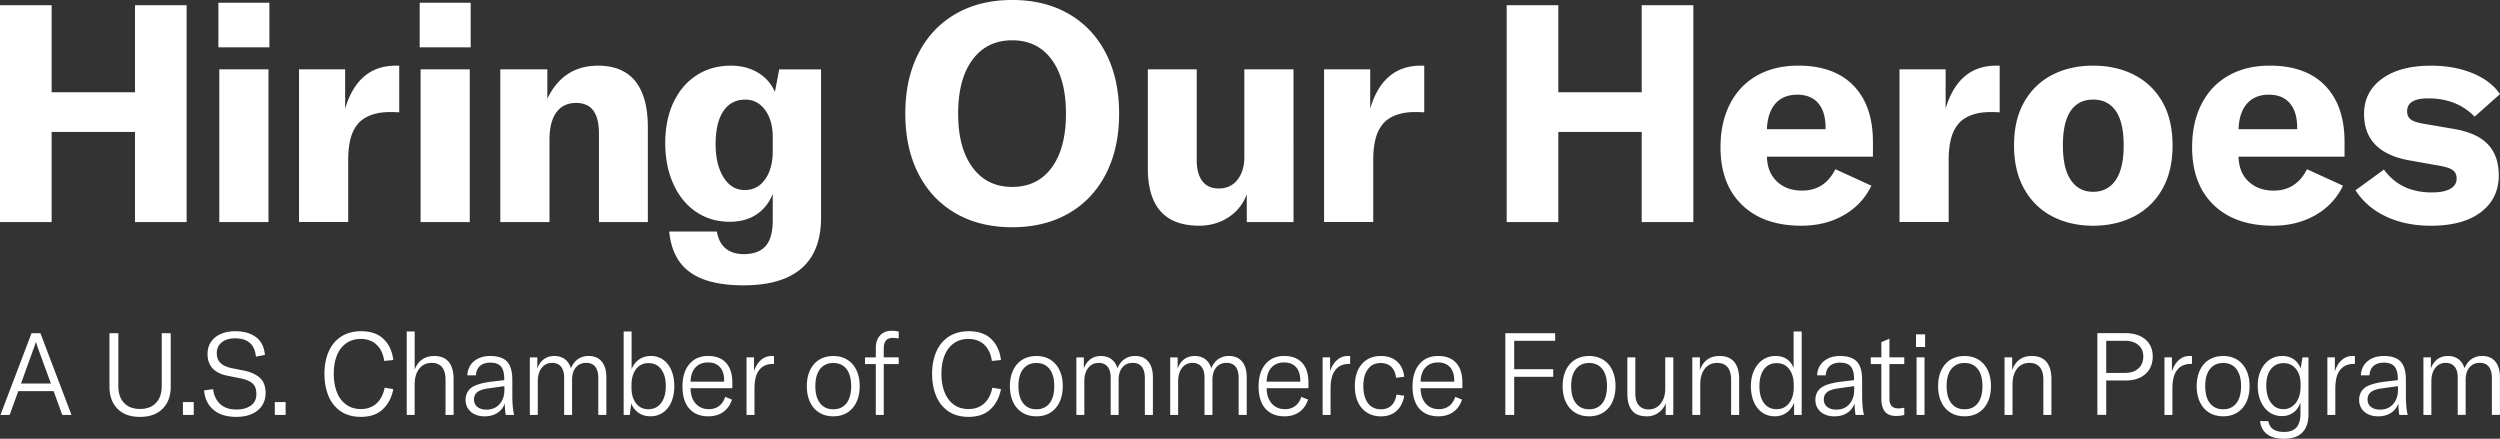 <svg width="1035.78" height="181.78" xmlns="http://www.w3.org/2000/svg" viewBox="0 0 1035.78 181.78">
  <rect x="0" y="0" width="1035.78" height="181.78" fill="#333333" stroke="none"/>
  <path d="M55.93 2.15h21.39V92H55.93V54.67H21.39V92H0V2.15h21.39v36.07h34.54V2.15Zm55.68 17.47H90.48V1.14h21.13v18.48ZM111.23 92H90.86V28.73h20.37V92ZM143 45.05c1.69-5.82 4.28-10.25 7.78-13.29 3.5-3.04 7.95-4.56 13.35-4.56h1.27v19.36c-.84-.08-2.11-.13-3.8-.13-5.23 0-9.32 1.27-12.28 3.8-1.86 1.77-3.16 3.99-3.92 6.64-.76 2.66-1.14 5.76-1.14 9.3v25.82h-20.37V28.73H143v16.32Zm52.01-25.43h-21.13V1.14h21.13v18.48ZM194.63 92h-20.37V28.73h20.37V92Zm12.65 0V28.73h19.49v12.15c4.39-9.11 11.39-13.67 21.01-13.67 6.83 0 11.98 2.15 15.44 6.45 3.46 4.3 5.19 10.67 5.19 19.11V92h-20.25V55.55c0-4.39-.78-7.63-2.34-9.74-1.56-2.11-3.94-3.16-7.15-3.16-3.54 0-6.26 1.31-8.16 3.92-1.9 2.62-2.85 6.37-2.85 11.26V92h-20.37Zm78.65 20.82c-5.02-3.59-7.91-9.22-8.67-16.89H297c1.1 6.24 4.89 9.37 11.39 9.37 4.05-.08 7.02-1.25 8.92-3.48 1.9-2.24 2.85-5.76 2.85-10.57V80.37c-1.52 3.71-3.8 6.56-6.83 8.54-3.04 1.98-6.71 2.97-11.01 2.97-5.23 0-9.87-1.37-13.92-4.11-4.05-2.74-7.19-6.6-9.43-11.58-2.24-4.98-3.35-10.63-3.35-16.96s1.14-12.02 3.42-16.83 5.46-8.54 9.55-11.2c4.09-2.66 8.84-3.99 14.24-3.99 4.22 0 7.93.95 11.14 2.85 3.21 1.9 5.57 4.58 7.09 8.04l1.77-9.36h17.34v61.38c0 9.37-2.7 16.39-8.1 21.07-5.4 4.68-13.42 7.02-24.04 7.02-9.7 0-17.06-1.79-22.08-5.38ZM317 74.29c2.11-2.95 3.16-6.88 3.16-11.77v-5.69c0-4.64-1.06-8.39-3.16-11.26-2.11-2.87-4.85-4.3-8.23-4.3-3.88 0-6.9 1.58-9.05 4.75-2.15 3.16-3.23 7.74-3.23 13.73 0 5.65 1.1 10.23 3.29 13.73s5.1 5.25 8.73 5.25 6.37-1.48 8.48-4.43Zm78.96 14.1c-6.67-3.84-11.81-9.3-15.44-16.39-3.63-7.09-5.44-15.4-5.44-24.93s1.81-17.84 5.44-24.93c3.63-7.09 8.77-12.55 15.44-16.39 6.66-3.84 14.47-5.76 23.41-5.76s16.75 1.92 23.41 5.76 11.81 9.3 15.44 16.39c3.63 7.09 5.44 15.4 5.44 24.93s-1.81 17.84-5.44 24.93c-3.63 7.09-8.78 12.55-15.44 16.39-6.67 3.84-14.47 5.76-23.41 5.76s-16.75-1.92-23.41-5.76Zm39.8-18.98c3.92-5.36 5.88-12.8 5.88-22.33s-1.96-16.98-5.88-22.34c-3.92-5.36-9.39-8.04-16.39-8.04s-12.49 2.68-16.45 8.04c-3.97 5.36-5.95 12.8-5.95 22.34s1.98 16.87 5.95 22.27c3.96 5.4 9.45 8.1 16.45 8.1s12.46-2.68 16.39-8.04Zm39.8.32v-41h20.25v37.46c0 3.88.78 6.83 2.34 8.86 1.56 2.02 3.82 3.04 6.77 3.04 3.29 0 5.88-1.2 7.78-3.61 1.9-2.4 2.85-5.59 2.85-9.55v-36.2h20.37V92h-19.36V80.48c-1.52 4.05-4.05 7.24-7.59 9.55s-7.59 3.48-12.15 3.48c-14.17 0-21.26-7.93-21.26-23.79Zm92.12-24.68c1.69-5.82 4.28-10.25 7.78-13.29 3.5-3.04 7.95-4.56 13.35-4.56h1.27v19.36c-.84-.08-2.11-.13-3.8-.13-5.23 0-9.32 1.27-12.27 3.8-1.86 1.77-3.16 3.99-3.92 6.64-.76 2.66-1.14 5.76-1.14 9.3v25.82h-20.37V28.73h19.11v16.32Zm112.5-42.9h21.39V92h-21.39V54.67h-34.55V92h-21.39V2.15h21.39v36.07h34.55V2.15Zm95.8 62.77h-43.91c.08 4.3 1.46 7.72 4.11 10.25 2.66 2.53 6.14 3.8 10.44 3.8 6.24 0 10.84-2.95 13.79-8.86l14.93 6.83c-2.53 5.23-6.35 9.3-11.45 12.21s-10.95 4.37-17.53 4.37c-10.46 0-18.67-2.87-24.61-8.61-5.95-5.74-8.92-13.71-8.92-23.92 0-6.83 1.31-12.8 3.92-17.91 2.61-5.1 6.35-9.03 11.2-11.77s10.52-4.11 17.02-4.11c9.95 0 17.61 2.76 22.97 8.29 5.36 5.53 8.04 13.31 8.04 23.35v6.07Zm-19.62-11.39v-.51c0-4.47-1.01-7.89-3.04-10.25-2.02-2.36-4.94-3.54-8.73-3.54s-6.9 1.25-9.05 3.73c-2.15 2.49-3.31 6.01-3.48 10.57h24.3Zm49.73-8.48c1.69-5.82 4.28-10.25 7.78-13.29 3.5-3.04 7.95-4.56 13.35-4.56h1.27v19.36c-.84-.08-2.11-.13-3.8-.13-5.23 0-9.32 1.27-12.27 3.8-1.86 1.77-3.16 3.99-3.92 6.64-.76 2.66-1.14 5.76-1.14 9.3v25.82h-20.37V28.73h19.11v16.32Zm44.23 44.61c-4.94-2.57-8.82-6.35-11.64-11.33-2.83-4.98-4.24-11.01-4.24-18.1s1.41-13.1 4.24-18.03c2.83-4.94 6.71-8.67 11.64-11.2 4.94-2.53 10.57-3.8 16.89-3.8s11.98 1.27 16.96 3.8 8.88 6.26 11.71 11.2c2.83 4.93 4.24 10.95 4.24 18.03s-1.41 13.12-4.24 18.1c-2.83 4.98-6.73 8.75-11.71 11.33-4.98 2.57-10.63 3.86-16.96 3.86s-11.96-1.29-16.89-3.86Zm26.26-15.06c2.19-3.25 3.29-8.04 3.29-14.36s-1.1-11.18-3.29-14.3c-2.2-3.12-5.32-4.68-9.37-4.68s-7.15 1.56-9.3 4.68c-2.15 3.12-3.23 7.89-3.23 14.3s1.09 11.12 3.29 14.36c2.19 3.25 5.27 4.87 9.24 4.87s7.17-1.62 9.37-4.87Zm94.79-9.68h-43.91c.08 4.3 1.46 7.72 4.11 10.25 2.66 2.53 6.14 3.8 10.44 3.8 6.24 0 10.84-2.95 13.79-8.86l14.93 6.83c-2.53 5.23-6.35 9.3-11.45 12.21s-10.95 4.37-17.53 4.37c-10.46 0-18.67-2.87-24.61-8.61-5.95-5.74-8.92-13.71-8.92-23.92 0-6.83 1.31-12.8 3.92-17.91 2.61-5.1 6.35-9.03 11.2-11.77s10.52-4.11 17.02-4.11c9.95 0 17.61 2.76 22.97 8.29 5.36 5.53 8.04 13.31 8.04 23.35v6.07Zm-19.62-11.39v-.51c0-4.47-1.01-7.89-3.04-10.25-2.02-2.36-4.94-3.54-8.73-3.54s-6.9 1.25-9.05 3.73c-2.15 2.49-3.31 6.01-3.48 10.57h24.3Zm36.83 36.19c-5.4-2.53-9.62-6.16-12.66-10.88l11.77-8.6c4.56 6.33 11.18 9.49 19.87 9.49 3.37 0 5.93-.51 7.66-1.52 1.73-1.01 2.59-2.41 2.59-4.18s-.63-2.93-1.9-3.73c-1.27-.8-3.63-1.46-7.09-1.96l-9.87-1.77c-12.99-2.11-19.49-8.56-19.49-19.36 0-6.07 2.47-10.92 7.4-14.55 4.94-3.63 11.71-5.44 20.31-5.44 6.41 0 12.15 1.03 17.21 3.1 5.06 2.07 8.86 4.96 11.39 8.67l-10.5 9.36c-4.89-5.06-11.31-7.59-19.24-7.59-5.82 0-8.73 1.77-8.73 5.32 0 1.52.51 2.66 1.52 3.42 1.01.76 2.78 1.35 5.32 1.77l12.53 2.15c6.41 1.1 11.12 3.23 14.11 6.39 2.99 3.16 4.49 7.45 4.49 12.84 0 6.41-2.47 11.5-7.4 15.25-4.94 3.75-11.83 5.63-20.69 5.63-7 0-13.21-1.27-18.6-3.8ZM29.62 171.91H25.8l-3.58-9.87H7.58L4 171.91H.19l12.88-33.87h3.67l12.88 33.87ZM8.73 158.89h12.35l-5.06-13.88c-.32-.86-.68-1.96-1.1-3.29h-.1c-.29 1.08-.65 2.18-1.1 3.29l-5.01 13.88Zm36.63-20.85h3.67v21.94c0 2.93.78 5.23 2.34 6.92 1.56 1.69 3.77 2.53 6.63 2.53s5.08-.84 6.65-2.53c1.57-1.68 2.36-3.99 2.36-6.92v-21.94h3.72v22.18c0 3.82-1.11 6.85-3.34 9.11-2.23 2.26-5.36 3.39-9.4 3.39s-7.12-1.13-9.33-3.39c-2.21-2.26-3.31-5.29-3.31-9.11v-22.18Zm30.43 28.53h4.48v5.34h-4.48v-5.34Zm12.57 3.15c-2.27-2-3.54-4.66-3.79-7.97l3.72-.52c.29 2.48 1.23 4.51 2.84 6.08 1.61 1.57 3.92 2.36 6.94 2.36 2.35 0 4.3-.54 5.84-1.62s2.31-2.67 2.31-4.77-.56-3.57-1.69-4.51-2.85-1.63-5.18-2.08l-5.01-1c-5.57-1.08-8.35-4.1-8.35-9.06 0-1.88.47-3.52 1.41-4.94.94-1.42 2.27-2.51 4.01-3.29 1.73-.78 3.76-1.17 6.08-1.17 3.5 0 6.34.81 8.54 2.43 2.19 1.62 3.43 4.09 3.72 7.39l-3.72.71c-.48-5.06-3.36-7.58-8.63-7.58-2.29 0-4.13.55-5.51 1.65-1.38 1.1-2.07 2.58-2.07 4.46 0 1.69.48 3.03 1.45 4.03.97 1 2.49 1.72 4.56 2.17l5.01 1c2.89.57 5.15 1.57 6.77 3 1.62 1.43 2.43 3.56 2.43 6.39 0 1.88-.46 3.55-1.38 5.03-.92 1.48-2.3 2.65-4.13 3.51-1.83.86-4.03 1.29-6.61 1.29-4.1 0-7.29-1-9.56-3.01Zm25.5-3.15h4.48v5.34h-4.48v-5.34Zm27.24 3.79c-2.26-1.57-3.94-3.7-5.03-6.39-1.1-2.69-1.65-5.72-1.65-9.09s.59-6.57 1.76-9.23c1.18-2.66 2.9-4.72 5.18-6.2 2.27-1.48 5.03-2.22 8.28-2.22 3.94 0 7.04 1.07 9.28 3.22 2.24 2.15 3.58 5.05 4.03 8.71l-3.77.38c-.38-2.8-1.41-5.02-3.08-6.65s-3.89-2.46-6.65-2.46c-2.32 0-4.33.6-6.01 1.79-1.69 1.19-2.97 2.87-3.84 5.03-.88 2.16-1.31 4.69-1.31 7.58s.42 5.35 1.26 7.56c.84 2.21 2.11 3.94 3.82 5.2 1.7 1.26 3.76 1.88 6.18 1.88 2.61 0 4.76-.78 6.46-2.34 1.7-1.56 2.82-3.72 3.36-6.49l3.58.57c-.67 3.47-2.12 6.25-4.34 8.35-2.23 2.1-5.26 3.15-9.11 3.15-3.34 0-6.14-.79-8.4-2.36Zm27.42 1.55v-34.58h3.29v15.79c.7-1.84 1.74-3.24 3.12-4.2s3.06-1.43 5.03-1.43c2.61 0 4.59.81 5.94 2.43 1.35 1.62 2.03 4.02 2.03 7.2v14.79h-3.34v-14.6c0-2.29-.49-4.02-1.46-5.2-.97-1.18-2.39-1.76-4.27-1.76-2.16 0-3.88.8-5.15 2.41-1.27 1.61-1.91 3.81-1.91 6.61v12.54h-3.29Zm26.55-1.31c-1.45-1.26-2.17-2.92-2.17-4.98 0-1.15.25-2.17.74-3.08.49-.91 1.22-1.66 2.17-2.27 1.69-.99 4.29-1.7 7.82-2.15l5.29-.62v-.38c0-2.45-.45-4.21-1.36-5.27-.91-1.07-2.38-1.6-4.41-1.6-1.81 0-3.24.45-4.27 1.36-1.03.91-1.6 2.2-1.69 3.89h-3.58c.13-2.45 1.06-4.4 2.79-5.84 1.73-1.45 3.97-2.17 6.7-2.17 3.21 0 5.54.78 6.99 2.34 1.45 1.56 2.17 4.07 2.17 7.54v6.2c0 3.66.25 6.44.76 8.35h-3.48c-.22-1.27-.37-2.86-.43-4.77-.57 1.69-1.59 3-3.05 3.93-1.46.94-3.21 1.41-5.25 1.41-2.38 0-4.3-.63-5.75-1.88Zm11.88-3.15c1.35-1.51 2.03-3.49 2.03-5.94v-1.53l-6.77.95c-2.04.29-3.51.79-4.44 1.53-.92.73-1.38 1.75-1.38 3.05s.47 2.33 1.41 3.08 2.2 1.12 3.79 1.12c2.23 0 4.01-.75 5.37-2.27Zm12.56-19.39h3.1v4.63c.6-1.68 1.51-2.97 2.72-3.86 1.21-.89 2.65-1.34 4.34-1.34s3.16.44 4.34 1.31c1.18.88 2.02 2.14 2.53 3.79.7-1.69 1.68-2.96 2.93-3.82s2.73-1.29 4.41-1.29c2.32 0 4.13.77 5.41 2.31 1.29 1.54 1.93 3.71 1.93 6.51v15.6h-3.34v-15.31c0-2.04-.42-3.58-1.26-4.65-.84-1.06-2.09-1.6-3.74-1.6-1.81 0-3.24.63-4.29 1.88-1.05 1.26-1.57 2.98-1.57 5.18v14.5h-3.29v-15.5c0-1.94-.43-3.43-1.29-4.48s-2.08-1.57-3.67-1.57c-1.81 0-3.26.69-4.34 2.08-1.08 1.38-1.62 3.24-1.62 5.56v13.93h-3.29v-23.85Zm45.06 22.97a7.942 7.942 0 0 1-3.03-3.89l-.62 4.77h-2.53v-34.58h3.29v15.6c.64-1.65 1.65-2.97 3.05-3.96 1.4-.98 3.05-1.48 4.96-1.48s3.64.53 5.1 1.57c1.46 1.05 2.59 2.52 3.39 4.41.79 1.89 1.19 4.06 1.19 6.51s-.41 4.67-1.22 6.56c-.81 1.89-1.97 3.36-3.48 4.39-1.51 1.03-3.25 1.55-5.22 1.55-1.84 0-3.47-.48-4.89-1.45Zm9.35-4.08c1.29-1.72 1.93-4.04 1.93-6.96s-.63-5.25-1.88-6.96c-1.26-1.72-3.01-2.58-5.27-2.58s-3.88.82-5.15 2.46c-1.27 1.64-1.91 3.84-1.91 6.61v1.15c0 2.67.63 4.82 1.88 6.44s2.95 2.43 5.08 2.43c2.26 0 4.03-.86 5.32-2.58Zm29.5-6.11H286.1c.03 2.67.73 4.79 2.1 6.34 1.37 1.56 3.21 2.34 5.53 2.34 1.65 0 3.06-.45 4.22-1.34 1.16-.89 2-2.15 2.5-3.77l2.81 1.15c-.73 2.23-1.94 3.94-3.62 5.13-1.69 1.19-3.74 1.79-6.15 1.79-3.4 0-6.04-1.06-7.92-3.2-1.88-2.13-2.81-5.18-2.81-9.16s.95-7 2.84-9.25c1.89-2.26 4.48-3.39 7.75-3.39s5.69.95 7.44 2.84 2.62 4.63 2.62 8.23v2.29Zm-3.39-2.72v-.43c0-2.45-.59-4.32-1.76-5.6-1.18-1.29-2.83-1.93-4.96-1.93s-3.93.71-5.2 2.12c-1.27 1.42-1.94 3.36-2 5.84h13.93Zm12.36-4.24c.57-1.91 1.5-3.45 2.79-4.63 1.29-1.18 2.82-1.77 4.6-1.77.38 0 .68.02.91.05v3.24h-.38c-2.13 0-3.83.6-5.1 1.81a7.753 7.753 0 0 0-2.07 3.65c-.37 1.42-.55 3-.55 4.75v10.92h-3.29v-23.85h3.1v5.82Zm27.09 17.1c-1.65-1-2.93-2.45-3.84-4.34-.91-1.89-1.36-4.11-1.36-6.65s.45-4.76 1.36-6.65c.91-1.89 2.19-3.34 3.84-4.34s3.58-1.5 5.77-1.5 4.11.5 5.75 1.5c1.64 1 2.91 2.45 3.82 4.34.91 1.89 1.36 4.11 1.36 6.65s-.45 4.76-1.36 6.65c-.91 1.89-2.18 3.34-3.82 4.34-1.64 1-3.55 1.5-5.75 1.5s-4.12-.5-5.77-1.5Zm11.21-3.89c1.3-1.65 1.96-4.02 1.96-7.11s-.65-5.45-1.96-7.11-3.12-2.48-5.44-2.48-4.14.83-5.46 2.48-1.98 4.02-1.98 7.11.66 5.45 1.98 7.11 3.14 2.48 5.46 2.48 4.13-.83 5.44-2.48Zm21.66-19.03v2.77h-6.2v21.08h-3.29v-21.08h-4.48v-2.77h4.48v-3.96c0-2.16.6-3.88 1.79-5.15 1.19-1.27 2.82-1.91 4.89-1.91 1.11 0 2.05.11 2.81.33v2.86c-.89-.16-1.69-.24-2.38-.24-1.34 0-2.31.37-2.91 1.1s-.91 1.88-.91 3.43v3.53h6.2Zm20.51 22.3c-2.26-1.57-3.94-3.7-5.03-6.39-1.1-2.69-1.65-5.72-1.65-9.09s.59-6.57 1.77-9.23c1.18-2.66 2.9-4.72 5.17-6.2s5.03-2.22 8.28-2.22c3.94 0 7.04 1.07 9.28 3.22 2.24 2.15 3.58 5.05 4.03 8.71l-3.77.38c-.38-2.8-1.41-5.02-3.08-6.65-1.67-1.64-3.89-2.46-6.65-2.46-2.32 0-4.33.6-6.01 1.79s-2.97 2.87-3.84 5.03c-.88 2.16-1.31 4.69-1.31 7.58s.42 5.35 1.26 7.56 2.11 3.94 3.82 5.2c1.7 1.26 3.76 1.88 6.18 1.88 2.61 0 4.76-.78 6.46-2.34 1.7-1.56 2.82-3.72 3.36-6.49l3.58.57c-.67 3.47-2.12 6.25-4.34 8.35-2.23 2.1-5.26 3.15-9.11 3.15-3.34 0-6.14-.79-8.4-2.36Zm30.76.62c-1.65-1-2.93-2.45-3.84-4.34-.91-1.89-1.36-4.11-1.36-6.65s.45-4.76 1.36-6.65c.91-1.89 2.19-3.34 3.84-4.34s3.58-1.5 5.77-1.5 4.11.5 5.75 1.5c1.64 1 2.91 2.45 3.82 4.34.91 1.89 1.36 4.11 1.36 6.65s-.45 4.76-1.36 6.65c-.91 1.89-2.18 3.34-3.82 4.34-1.64 1-3.55 1.5-5.75 1.5s-4.12-.5-5.77-1.5Zm11.21-3.89c1.3-1.65 1.96-4.02 1.96-7.11s-.65-5.45-1.96-7.11-3.12-2.48-5.44-2.48-4.14.83-5.46 2.48-1.98 4.02-1.98 7.11.66 5.45 1.98 7.11 3.14 2.48 5.46 2.48 4.13-.83 5.44-2.48Zm11.12-19.03h3.1v4.63c.6-1.68 1.51-2.97 2.72-3.86 1.21-.89 2.65-1.34 4.34-1.34s3.16.44 4.34 1.31 2.02 2.14 2.53 3.79c.7-1.69 1.68-2.96 2.93-3.82 1.26-.86 2.73-1.29 4.41-1.29 2.32 0 4.13.77 5.41 2.31 1.29 1.54 1.93 3.71 1.93 6.51v15.6h-3.34v-15.31c0-2.04-.42-3.58-1.26-4.65-.84-1.06-2.09-1.6-3.74-1.6-1.81 0-3.24.63-4.29 1.88-1.05 1.26-1.57 2.98-1.57 5.18v14.5h-3.29v-15.5c0-1.94-.43-3.43-1.29-4.48-.86-1.05-2.08-1.57-3.67-1.57-1.81 0-3.26.69-4.34 2.08-1.08 1.38-1.62 3.24-1.62 5.56v13.93h-3.29v-23.85Zm38.87 0h3.1v4.63c.6-1.68 1.51-2.97 2.72-3.86 1.21-.89 2.65-1.34 4.34-1.34s3.16.44 4.34 1.31 2.02 2.14 2.53 3.79c.7-1.69 1.68-2.96 2.93-3.82 1.26-.86 2.73-1.29 4.41-1.29 2.32 0 4.13.77 5.41 2.31 1.29 1.54 1.93 3.71 1.93 6.51v15.6h-3.34v-15.31c0-2.04-.42-3.58-1.26-4.65-.84-1.06-2.09-1.6-3.74-1.6-1.81 0-3.24.63-4.29 1.88-1.05 1.26-1.57 2.98-1.57 5.18v14.5h-3.29v-15.5c0-1.94-.43-3.43-1.29-4.48-.86-1.05-2.08-1.57-3.67-1.57-1.81 0-3.26.69-4.34 2.08-1.08 1.38-1.62 3.24-1.62 5.56v13.93h-3.29v-23.85Zm57.29 12.78h-17.32c.03 2.67.73 4.79 2.1 6.34 1.37 1.56 3.21 2.34 5.53 2.34 1.65 0 3.06-.45 4.22-1.34 1.16-.89 2-2.15 2.5-3.77l2.81 1.15c-.73 2.23-1.94 3.94-3.62 5.13s-3.74 1.79-6.15 1.79c-3.4 0-6.04-1.06-7.92-3.2s-2.81-5.18-2.81-9.16.95-7 2.84-9.25c1.89-2.26 4.48-3.39 7.75-3.39s5.69.95 7.44 2.84 2.62 4.63 2.62 8.23v2.29Zm-3.39-2.72v-.43c0-2.45-.59-4.32-1.77-5.6s-2.83-1.93-4.96-1.93-3.93.71-5.2 2.12c-1.27 1.42-1.94 3.36-2 5.84h13.93Zm12.36-4.24c.57-1.91 1.5-3.45 2.79-4.63s2.82-1.77 4.6-1.77c.38 0 .68.02.91.05v3.24H559c-2.13 0-3.83.6-5.1 1.81a7.855 7.855 0 0 0-2.08 3.65c-.37 1.42-.55 3-.55 4.75v10.92h-3.29v-23.85h3.1v5.82Zm15.33 17.08c-1.64-1.02-2.89-2.46-3.77-4.34-.88-1.88-1.31-4.09-1.31-6.63 0-3.88.97-6.93 2.91-9.16 1.94-2.22 4.58-3.34 7.92-3.34 2.73 0 4.95.76 6.65 2.29 1.7 1.53 2.69 3.64 2.98 6.34l-3.39.38c-.22-1.97-.89-3.48-2-4.53-1.11-1.05-2.58-1.57-4.39-1.57-2.23 0-3.98.84-5.25 2.53s-1.91 4.02-1.91 7.01.64 5.42 1.93 7.11c1.29 1.69 3.08 2.53 5.37 2.53 1.78 0 3.22-.52 4.32-1.57s1.8-2.56 2.12-4.53l3.2.48c-.45 2.7-1.51 4.8-3.2 6.3-1.69 1.5-3.83 2.24-6.44 2.24-2.19 0-4.11-.51-5.75-1.53Zm39.48-10.12h-17.32c.03 2.67.73 4.79 2.1 6.34 1.37 1.56 3.21 2.34 5.53 2.34 1.65 0 3.06-.45 4.22-1.34 1.16-.89 2-2.15 2.5-3.77l2.81 1.15c-.73 2.23-1.94 3.94-3.62 5.13s-3.74 1.79-6.15 1.79c-3.4 0-6.04-1.06-7.92-3.2s-2.81-5.18-2.81-9.16.95-7 2.84-9.25c1.89-2.26 4.48-3.39 7.75-3.39s5.69.95 7.44 2.84 2.62 4.63 2.62 8.23v2.29Zm-3.39-2.72v-.43c0-2.45-.59-4.32-1.77-5.6s-2.83-1.93-4.96-1.93-3.93.71-5.2 2.12c-1.27 1.42-1.94 3.36-2 5.84h13.93Zm41.83-20.08v3.15h-16.98v11.78h16.17v3.15h-16.17v15.79h-3.67v-33.87h20.65Zm8.3 32.94c-1.65-1-2.93-2.45-3.84-4.34-.91-1.89-1.36-4.11-1.36-6.65s.45-4.76 1.36-6.65c.91-1.89 2.19-3.34 3.84-4.34s3.58-1.5 5.77-1.5 4.11.5 5.75 1.5c1.64 1 2.91 2.45 3.82 4.34.91 1.89 1.36 4.11 1.36 6.65s-.45 4.76-1.36 6.65c-.91 1.89-2.18 3.34-3.82 4.34-1.64 1-3.55 1.5-5.75 1.5s-4.12-.5-5.77-1.5Zm11.21-3.89c1.3-1.65 1.96-4.02 1.96-7.11s-.65-5.45-1.96-7.11-3.12-2.48-5.44-2.48-4.14.83-5.46 2.48-1.98 4.02-1.98 7.11.66 5.45 1.98 7.11 3.14 2.48 5.46 2.48 4.13-.83 5.44-2.48Zm12.33 2.98c-1.29-1.61-1.93-3.9-1.93-6.89v-15.12h3.29v14.79c0 2.26.48 3.95 1.46 5.08.97 1.13 2.3 1.69 3.98 1.69 2.13 0 3.82-.8 5.08-2.41 1.26-1.61 1.88-3.65 1.88-6.13v-13.02h3.34v23.85h-3.15V167c-.57 1.62-1.56 2.94-2.96 3.96s-2.99 1.53-4.77 1.53c-2.86 0-4.94-.8-6.22-2.41Zm24.97 1.84v-23.85h3.15v5.25c1.43-3.88 4.15-5.82 8.16-5.82 2.67 0 4.69.82 6.06 2.46s2.05 4.05 2.05 7.23v14.74h-3.34v-14.55c0-2.32-.49-4.07-1.48-5.25-.99-1.18-2.42-1.76-4.29-1.76-2.16 0-3.87.8-5.13 2.41-1.26 1.61-1.88 3.81-1.88 6.61v12.54h-3.29Zm28.96-1c-1.5-1.05-2.65-2.52-3.46-4.41-.81-1.89-1.22-4.06-1.22-6.51s.43-4.57 1.29-6.46c.86-1.89 2.06-3.37 3.6-4.44 1.54-1.07 3.32-1.6 5.32-1.6 3.59 0 6.09 1.64 7.49 4.91v-15.07h3.34v34.58h-3.15v-5.06c-.7 1.78-1.75 3.16-3.15 4.15-1.4.99-3.04 1.48-4.91 1.48s-3.66-.52-5.15-1.57Zm11.14-3.89c1.29-1.67 1.93-3.84 1.93-6.51v-1c0-2.73-.63-4.93-1.88-6.58-1.26-1.65-2.98-2.48-5.18-2.48s-3.98.84-5.25 2.53-1.91 4.02-1.91 7.01.63 5.29 1.88 6.99c1.26 1.7 3 2.55 5.22 2.55s3.89-.83 5.18-2.5Zm13.07 3.58c-1.45-1.26-2.17-2.92-2.17-4.98 0-1.15.25-2.17.74-3.08s1.22-1.66 2.17-2.27c1.68-.99 4.29-1.7 7.82-2.15l5.29-.62v-.38c0-2.45-.45-4.21-1.36-5.27s-2.38-1.6-4.41-1.6c-1.81 0-3.24.45-4.27 1.36s-1.6 2.2-1.69 3.89h-3.58c.13-2.45 1.06-4.4 2.79-5.84s3.97-2.17 6.7-2.17c3.21 0 5.54.78 6.99 2.34 1.45 1.56 2.17 4.07 2.17 7.54v6.2c0 3.66.25 6.44.76 8.35h-3.48c-.22-1.27-.37-2.86-.43-4.77-.57 1.69-1.59 3-3.05 3.93-1.46.94-3.21 1.41-5.25 1.41-2.39 0-4.3-.63-5.75-1.88Zm11.88-3.15c1.35-1.51 2.03-3.49 2.03-5.94v-1.53l-6.77.95c-2.04.29-3.51.79-4.44 1.53-.92.73-1.38 1.75-1.38 3.05s.47 2.33 1.41 3.08 2.2 1.12 3.79 1.12c2.23 0 4.01-.75 5.37-2.27Zm8.89-16.62v-2.77h4.39v-6.3l3.34-1.43v7.73h6.15v2.77h-6.15v14.31c0 1.4.31 2.43.93 3.08.62.65 1.55.98 2.79.98.83 0 1.64-.1 2.43-.29v3c-.99.29-2.08.43-3.29.43-2.19 0-3.78-.61-4.75-1.84-.97-1.22-1.45-2.96-1.45-5.22v-14.45h-4.39Zm22.51-7.06h-3.77v-5.25h3.77v5.25Zm-.24 28.14h-3.29v-23.85h3.29v23.85Zm10.83-.93c-1.65-1-2.93-2.45-3.84-4.34-.91-1.89-1.36-4.11-1.36-6.65s.45-4.76 1.36-6.65c.91-1.89 2.19-3.34 3.84-4.34s3.58-1.5 5.77-1.5 4.11.5 5.75 1.5c1.64 1 2.91 2.45 3.82 4.34.91 1.89 1.36 4.11 1.36 6.65s-.45 4.76-1.36 6.65c-.91 1.89-2.18 3.34-3.82 4.34-1.64 1-3.55 1.5-5.75 1.5s-4.12-.5-5.77-1.5Zm11.21-3.89c1.3-1.65 1.96-4.02 1.96-7.11s-.65-5.45-1.96-7.11-3.12-2.48-5.44-2.48-4.14.83-5.46 2.48-1.98 4.02-1.98 7.11.66 5.45 1.98 7.11 3.14 2.48 5.46 2.48 4.13-.83 5.44-2.48Zm11.12 4.82v-23.85h3.15v5.25c1.43-3.88 4.15-5.82 8.16-5.82 2.67 0 4.69.82 6.06 2.46s2.05 4.05 2.05 7.23v14.74h-3.34v-14.55c0-2.32-.49-4.07-1.48-5.25-.99-1.18-2.42-1.76-4.29-1.76-2.16 0-3.87.8-5.13 2.41-1.26 1.61-1.88 3.81-1.88 6.61v12.54h-3.29Zm50.23-33.87c3.4 0 6.11.88 8.13 2.62 2.02 1.75 3.03 4.1 3.03 7.06s-1.01 5.43-3.03 7.23c-2.02 1.8-4.73 2.69-8.13 2.69h-8.11v14.26h-3.67v-33.87h11.78Zm-.33 16.46c2.32 0 4.17-.61 5.53-1.84 1.37-1.22 2.05-2.87 2.05-4.94s-.68-3.59-2.05-4.77c-1.37-1.18-3.21-1.76-5.53-1.76h-7.78v13.31h7.78Zm19.45-.62c.57-1.91 1.5-3.45 2.79-4.63s2.82-1.77 4.6-1.77c.38 0 .68.02.91.05v3.24h-.38c-2.13 0-3.83.6-5.1 1.81a7.855 7.855 0 0 0-2.08 3.65c-.37 1.42-.55 3-.55 4.75v10.92h-3.29v-23.85h3.1v5.82Zm15.46 17.1c-1.65-1-2.93-2.45-3.84-4.34-.91-1.89-1.36-4.11-1.36-6.65s.45-4.76 1.36-6.65c.91-1.89 2.19-3.34 3.84-4.34s3.58-1.5 5.77-1.5 4.11.5 5.75 1.5c1.64 1 2.91 2.45 3.82 4.34.91 1.89 1.36 4.11 1.36 6.65s-.45 4.76-1.36 6.65c-.91 1.89-2.18 3.34-3.82 4.34-1.64 1-3.55 1.5-5.75 1.5s-4.12-.5-5.77-1.5Zm11.21-3.89c1.3-1.65 1.96-4.02 1.96-7.11s-.65-5.45-1.96-7.11-3.12-2.48-5.44-2.48-4.14.83-5.46 2.48-1.98 4.02-1.98 7.11.66 5.45 1.98 7.11 3.14 2.48 5.46 2.48 4.13-.83 5.44-2.48Zm12.83 12.86c-1.69-1.22-2.69-3.05-3-5.46h3.43c.32 1.59 1.03 2.73 2.12 3.43 1.1.7 2.58 1.05 4.46 1.05 2.26 0 3.94-.62 5.06-1.86 1.11-1.24 1.67-3.13 1.67-5.68v-4.67c-.6 1.78-1.57 3.17-2.91 4.15-1.34.99-2.94 1.48-4.82 1.48s-3.67-.53-5.17-1.6c-1.51-1.06-2.69-2.55-3.53-4.46-.84-1.91-1.26-4.1-1.26-6.58s.44-4.51 1.31-6.37c.87-1.86 2.08-3.31 3.62-4.34 1.54-1.03 3.28-1.55 5.22-1.55 1.81 0 3.38.45 4.7 1.34 1.32.89 2.3 2.16 2.93 3.82l.76-4.58h2.48v23.37c0 6.9-3.39 10.35-10.16 10.35-2.93 0-5.23-.61-6.92-1.84Zm10.35-11.59c1.08-.78 1.92-1.87 2.53-3.27.6-1.4.91-2.99.91-4.77v-1.19c0-2.61-.64-4.71-1.93-6.3-1.29-1.59-3-2.38-5.13-2.38s-3.94.83-5.22 2.5c-1.29 1.67-1.93 3.94-1.93 6.8s.65 5.33 1.96 7.11c1.3 1.78 3.02 2.67 5.15 2.67 1.37 0 2.59-.39 3.67-1.17Zm17.65-14.48c.57-1.91 1.5-3.45 2.79-4.63s2.82-1.77 4.6-1.77c.38 0 .68.02.91.05v3.24h-.38c-2.13 0-3.83.6-5.1 1.81a7.855 7.855 0 0 0-2.08 3.65c-.37 1.42-.55 3-.55 4.75v10.92h-3.29v-23.85h3.1v5.82Zm12.23 16.72c-1.45-1.26-2.17-2.92-2.17-4.98 0-1.15.25-2.17.74-3.08s1.22-1.66 2.17-2.27c1.68-.99 4.29-1.7 7.82-2.15l5.29-.62v-.38c0-2.45-.45-4.21-1.36-5.27s-2.38-1.6-4.41-1.6c-1.81 0-3.24.45-4.27 1.36s-1.6 2.2-1.69 3.89h-3.58c.13-2.45 1.06-4.4 2.79-5.84s3.97-2.17 6.7-2.17c3.21 0 5.54.78 6.99 2.34 1.45 1.56 2.17 4.07 2.17 7.54v6.2c0 3.66.25 6.44.76 8.35h-3.48c-.22-1.27-.37-2.86-.43-4.77-.57 1.69-1.59 3-3.05 3.93-1.46.94-3.21 1.41-5.25 1.41-2.39 0-4.3-.63-5.75-1.88Zm11.88-3.15c1.35-1.51 2.03-3.49 2.03-5.94v-1.53l-6.77.95c-2.04.29-3.51.79-4.44 1.53-.92.73-1.38 1.75-1.38 3.05s.47 2.33 1.41 3.08 2.2 1.12 3.79 1.12c2.23 0 4.01-.75 5.37-2.27Zm12.57-19.39h3.1v4.63c.6-1.68 1.51-2.97 2.72-3.86 1.21-.89 2.65-1.34 4.34-1.34s3.16.44 4.34 1.31 2.02 2.14 2.53 3.79c.7-1.69 1.68-2.96 2.93-3.82 1.26-.86 2.73-1.29 4.41-1.29 2.32 0 4.13.77 5.41 2.31 1.29 1.54 1.93 3.71 1.93 6.51v15.6h-3.34v-15.31c0-2.04-.42-3.58-1.26-4.65-.84-1.06-2.09-1.6-3.74-1.6-1.81 0-3.24.63-4.29 1.88-1.05 1.26-1.57 2.98-1.57 5.18v14.5h-3.29v-15.5c0-1.94-.43-3.43-1.29-4.48-.86-1.05-2.08-1.57-3.67-1.57-1.81 0-3.26.69-4.34 2.08-1.08 1.38-1.62 3.24-1.62 5.56v13.93h-3.29v-23.85Z" style="fill:#fff"/>
</svg>